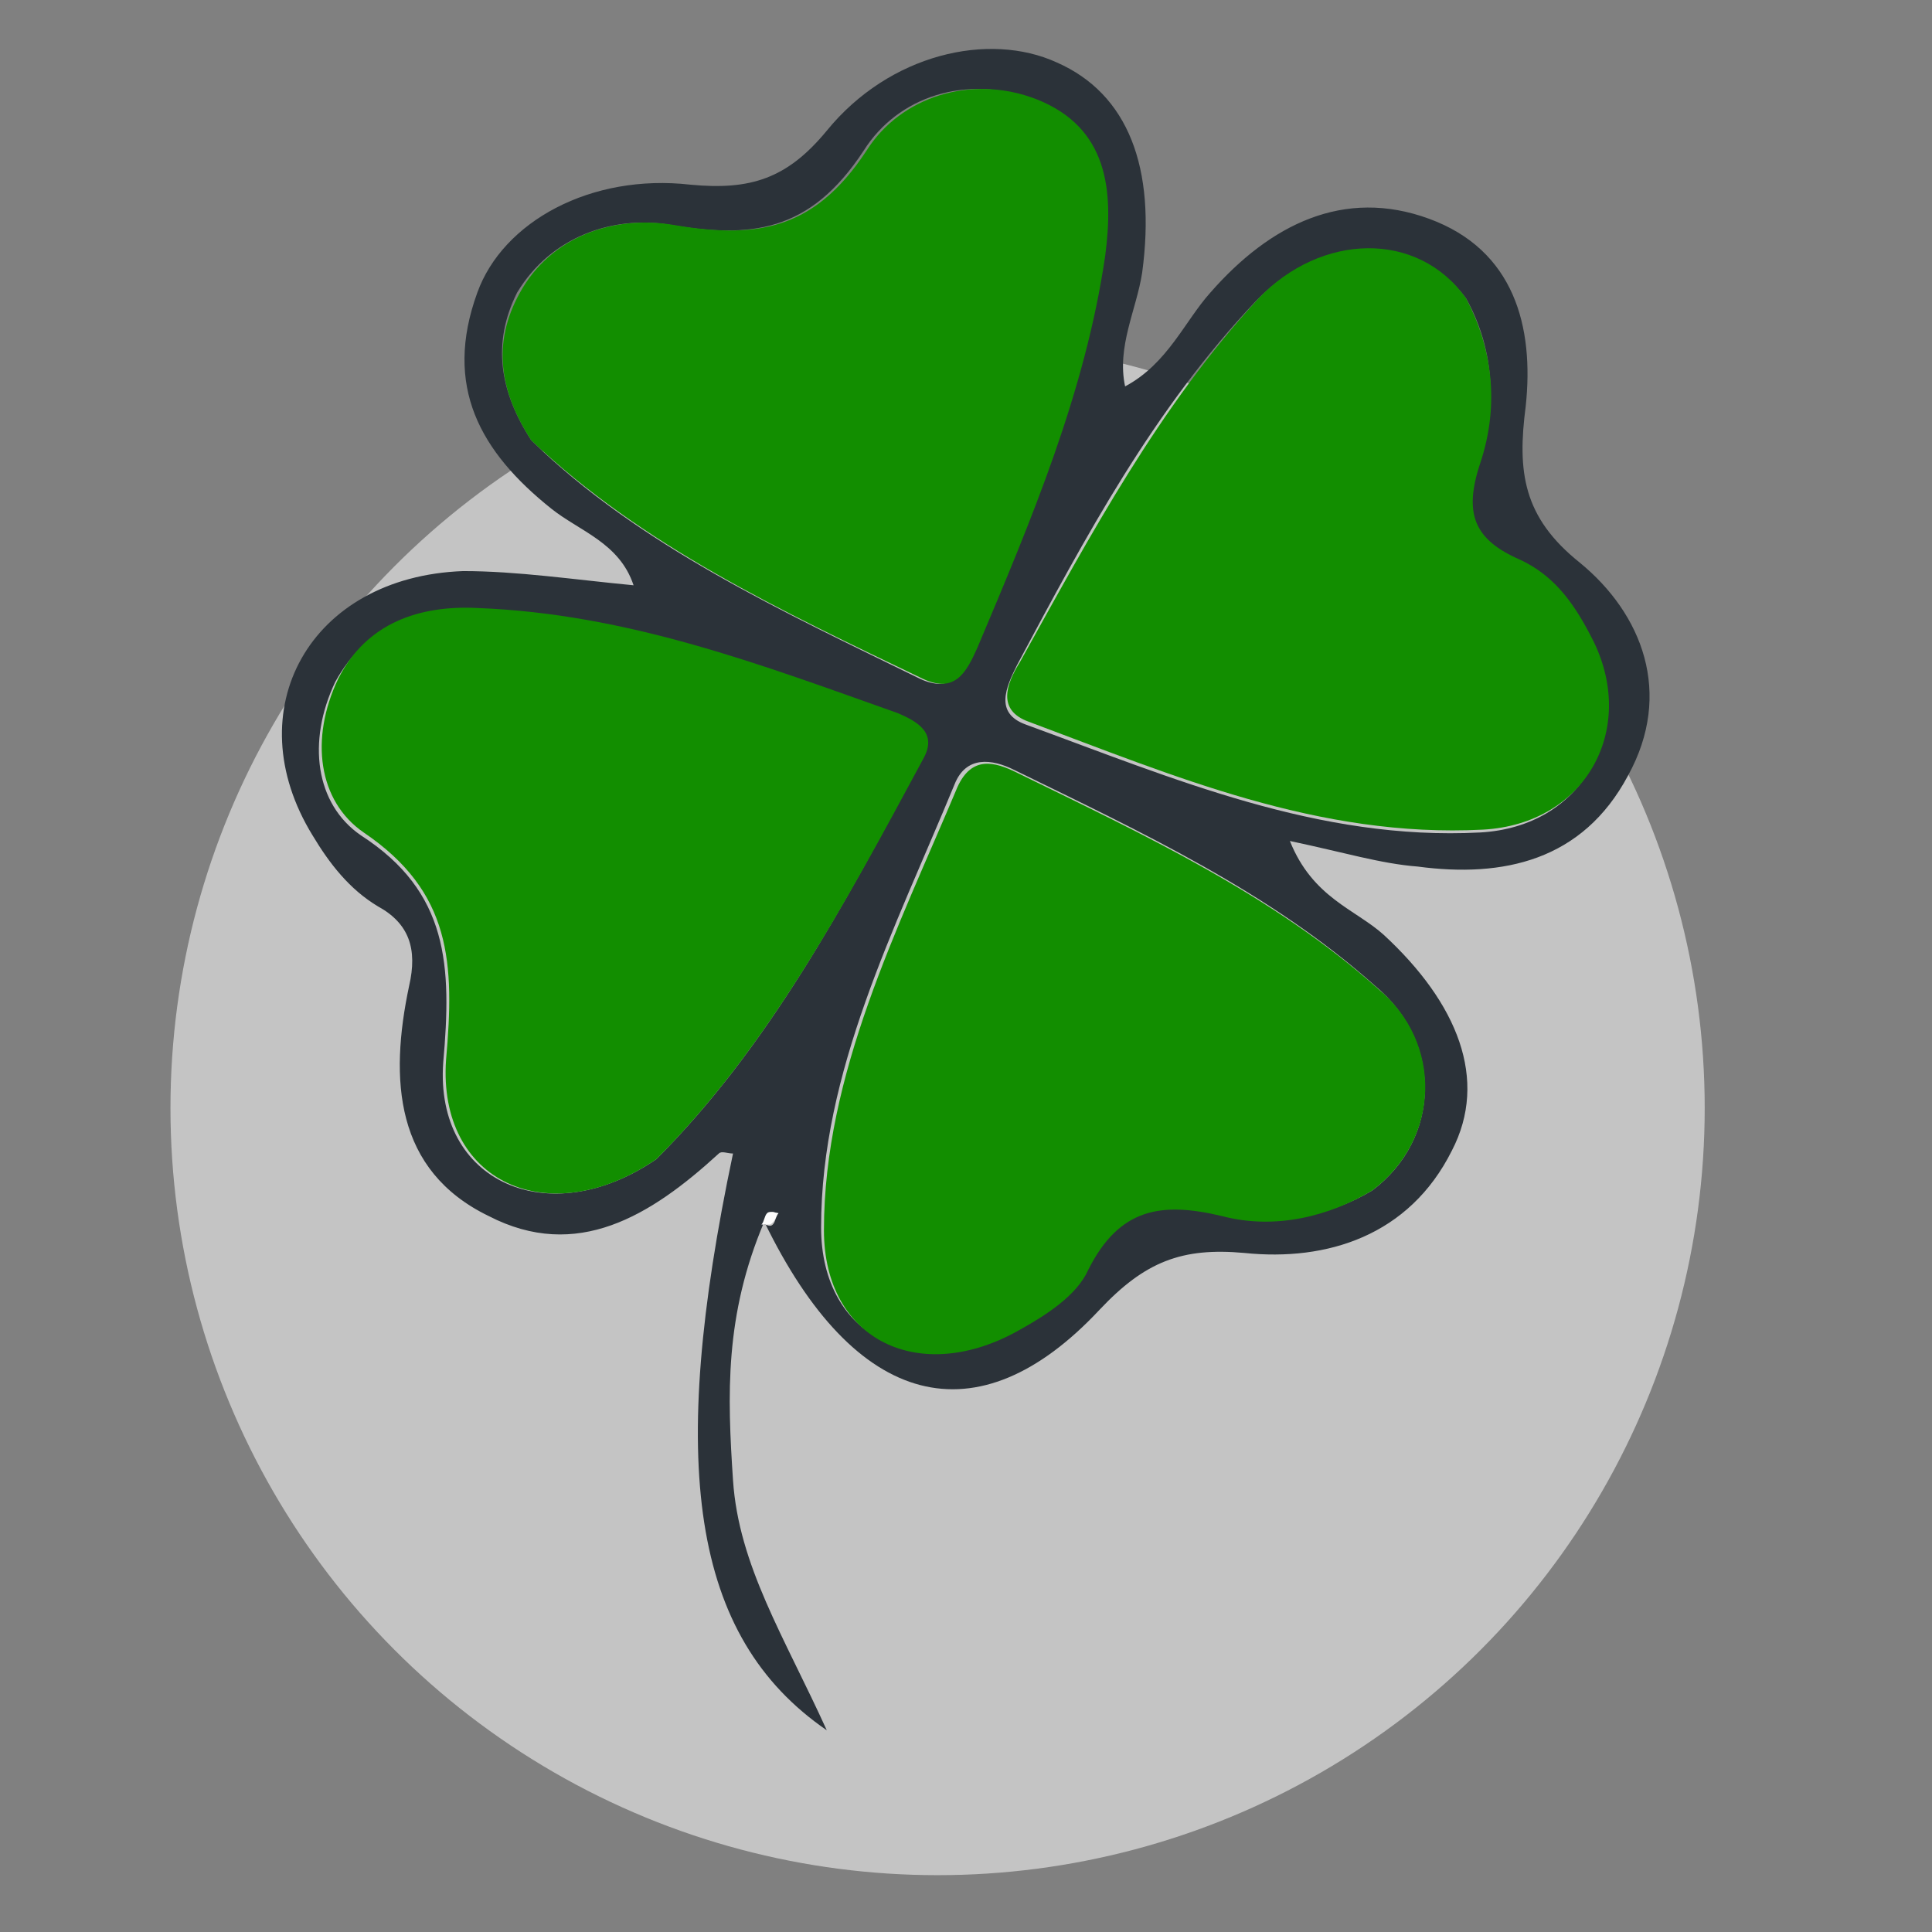 <?xml version="1.0" encoding="utf-8"?>
<!-- Generator: Adobe Illustrator 24.1.2, SVG Export Plug-In . SVG Version: 6.00 Build 0)  -->
<svg version="1.1" id="Layer_1" xmlns="http://www.w3.org/2000/svg" xmlns:xlink="http://www.w3.org/1999/xlink" x="0px" y="0px"
	 viewBox="0 0 68 68" style="enable-background:new 0 0 68 68;" xml:space="preserve">
<rect x="0" y="0" width="68" height="68" fill="#808080" stroke="none"/>
<style type="text/css">
	.st0{fill:#C4C4C4;}
	.st1{fill:#2B3239;}
	.st2{fill:#128E00;}
	.st3{fill:#FDFDFD;}
</style>
<circle class="st0" cx="33" cy="39" r="27"/>
<g>
	<path class="st1" d="M22.3,20.6c-0.5-1.5-1.9-1.9-2.9-2.7c-2.5-2-3.8-4.3-2.6-7.6c0.9-2.5,4-4.2,7.5-3.8c2.1,0.2,3.4-0.2,4.8-1.9
		c2.2-2.7,5.7-3.5,8.1-2.4c2.5,1.1,3.5,3.7,3,7.4c-0.2,1.3-0.9,2.6-0.6,4c1.5-0.8,2.1-2.3,3-3.3c2.1-2.4,4.7-3.7,7.7-2.6
		c3,1.1,3.7,3.8,3.4,6.6c-0.3,2.3-0.1,3.9,1.9,5.5c2.2,1.8,3.3,4.6,1.7,7.5c-1.6,3-4.4,3.6-7.4,3.2c-1.3-0.1-2.6-0.5-4.5-0.9
		c0.8,2,2.3,2.4,3.3,3.3c2.6,2.4,3.7,5.1,2.4,7.6c-1.5,3-4.4,3.9-7.3,3.6c-2.2-0.2-3.5,0.3-5.1,2c-4.3,4.6-8.6,3.5-11.8-3.1
		c-1.4,3.3-1.3,6.1-1.1,9.1c0.2,3,1.8,5.5,3.3,8.8c-4.8-3.3-5.6-9.4-3.3-20.3c-0.2,0-0.4-0.1-0.5,0c-2.4,2.2-5,3.8-8.1,2.2
		c-3.3-1.6-3.5-4.8-2.8-8.1c0.3-1.3,0-2.2-1.1-2.8c-1-0.6-1.7-1.5-2.3-2.5c-2.7-4.4-0.1-9.1,5.3-9.3C18.2,20.1,20.2,20.4,22.3,20.6z
		 M18.7,15.5c3.8,3.7,8.8,6,13.7,8.4c1.1,0.5,1.5-0.2,1.9-1.1c1.9-4.5,3.8-9,4.5-13.8c0.3-2.2,0.1-4.5-2.4-5.5
		c-2.4-0.9-4.8-0.1-6,1.8c-1.9,2.9-4,3.1-6.9,2.6c-1.9-0.3-4.1,0.4-5.3,2.4C17.3,12.1,17.6,13.8,18.7,15.5z M48.3,41.9
		c2.4-1.8,2.5-5.2,0.1-7.2c-3.7-3.3-8.2-5.4-12.7-7.6c-0.8-0.4-1.7-0.5-2.1,0.5c-2.1,5.1-4.7,10.1-4.7,15.6c0,3.9,3.4,5.5,6.9,3.5
		c0.9-0.5,2-1.2,2.4-2.1c1.1-2.2,2.6-2.4,4.7-1.9C44.9,43.2,46.8,42.8,48.3,41.9z M51.6,10.5c-1.7-2.3-5.1-2.3-7.4,0.1
		c-3.6,3.8-6,8.3-8.4,12.8c-0.4,0.8-0.8,1.7,0.3,2.1c5.2,1.9,10.3,4.1,16,3.8c3.6-0.2,5.4-3.5,3.9-6.6c-0.6-1.2-1.3-2.3-2.6-2.9
		c-1.6-0.7-2-1.7-1.4-3.4C52.8,14.2,52.5,12.1,51.6,10.5z M23.1,40.8c3.9-3.9,6.6-8.9,9.3-14c0.5-0.9-0.1-1.4-0.9-1.6
		c-4.8-1.7-9.5-3.6-14.8-3.7c-2-0.1-3.8,0.5-4.9,2.5c-1,2.1-0.7,4.3,0.9,5.4c3.1,2,3.2,4.6,2.9,8C15.3,41.6,19.3,43.4,23.1,40.8z
		 M27.4,42.7c-0.1,0-0.2-0.1-0.3,0c-0.1,0.1-0.2,0.3-0.2,0.4c0.1,0,0.2,0.1,0.3,0C27.3,43,27.3,42.8,27.4,42.7z"/>
	<path class="st2" d="M18.7,15.5c-1.1-1.7-1.4-3.4-0.4-5.2c1.1-2,3.3-2.7,5.3-2.4c2.9,0.5,5,0.3,6.9-2.6c1.2-1.9,3.7-2.7,6-1.8
		c2.5,1,2.7,3.2,2.4,5.5c-0.7,4.8-2.6,9.3-4.5,13.8c-0.4,0.9-0.8,1.6-1.9,1.1C27.5,21.5,22.6,19.2,18.7,15.5z"/>
	<path class="st2" d="M48.3,41.9c-1.5,0.9-3.4,1.4-5.3,0.9c-2.1-0.5-3.6-0.3-4.7,1.9c-0.4,0.9-1.5,1.6-2.4,2.1
		c-3.5,2-6.9,0.4-6.9-3.5c0-5.5,2.6-10.6,4.7-15.6c0.5-1.1,1.3-0.9,2.1-0.5c4.5,2.2,9,4.3,12.7,7.6C50.8,36.7,50.7,40.1,48.3,41.9z"
		/>
	<path class="st2" d="M51.6,10.5c0.9,1.7,1.2,3.7,0.5,5.8c-0.6,1.8-0.2,2.7,1.4,3.4c1.3,0.6,2,1.7,2.6,2.9c1.5,3.1-0.3,6.4-3.9,6.6
		c-5.8,0.3-10.9-1.9-16-3.8c-1.1-0.4-0.8-1.3-0.3-2.1c2.5-4.5,4.9-9,8.4-12.8C46.5,8.2,49.9,8.1,51.6,10.5z"/>
	<path class="st2" d="M23.1,40.8c-3.8,2.6-7.7,0.8-7.4-3.5c0.3-3.4,0.2-5.9-2.9-8c-1.6-1.1-1.9-3.3-0.9-5.4c1-2,2.9-2.6,4.9-2.5
		c5.3,0.2,10,2,14.8,3.7c0.7,0.3,1.4,0.7,0.9,1.6C29.7,31.9,27,36.9,23.1,40.8z"/>
	<path class="st3" d="M27.4,42.7c-0.1,0.1-0.1,0.3-0.3,0.4c0,0-0.2,0-0.3,0c0.1-0.1,0.1-0.3,0.2-0.4C27.1,42.6,27.3,42.7,27.4,42.7z
		"/>
</g>
</svg>
